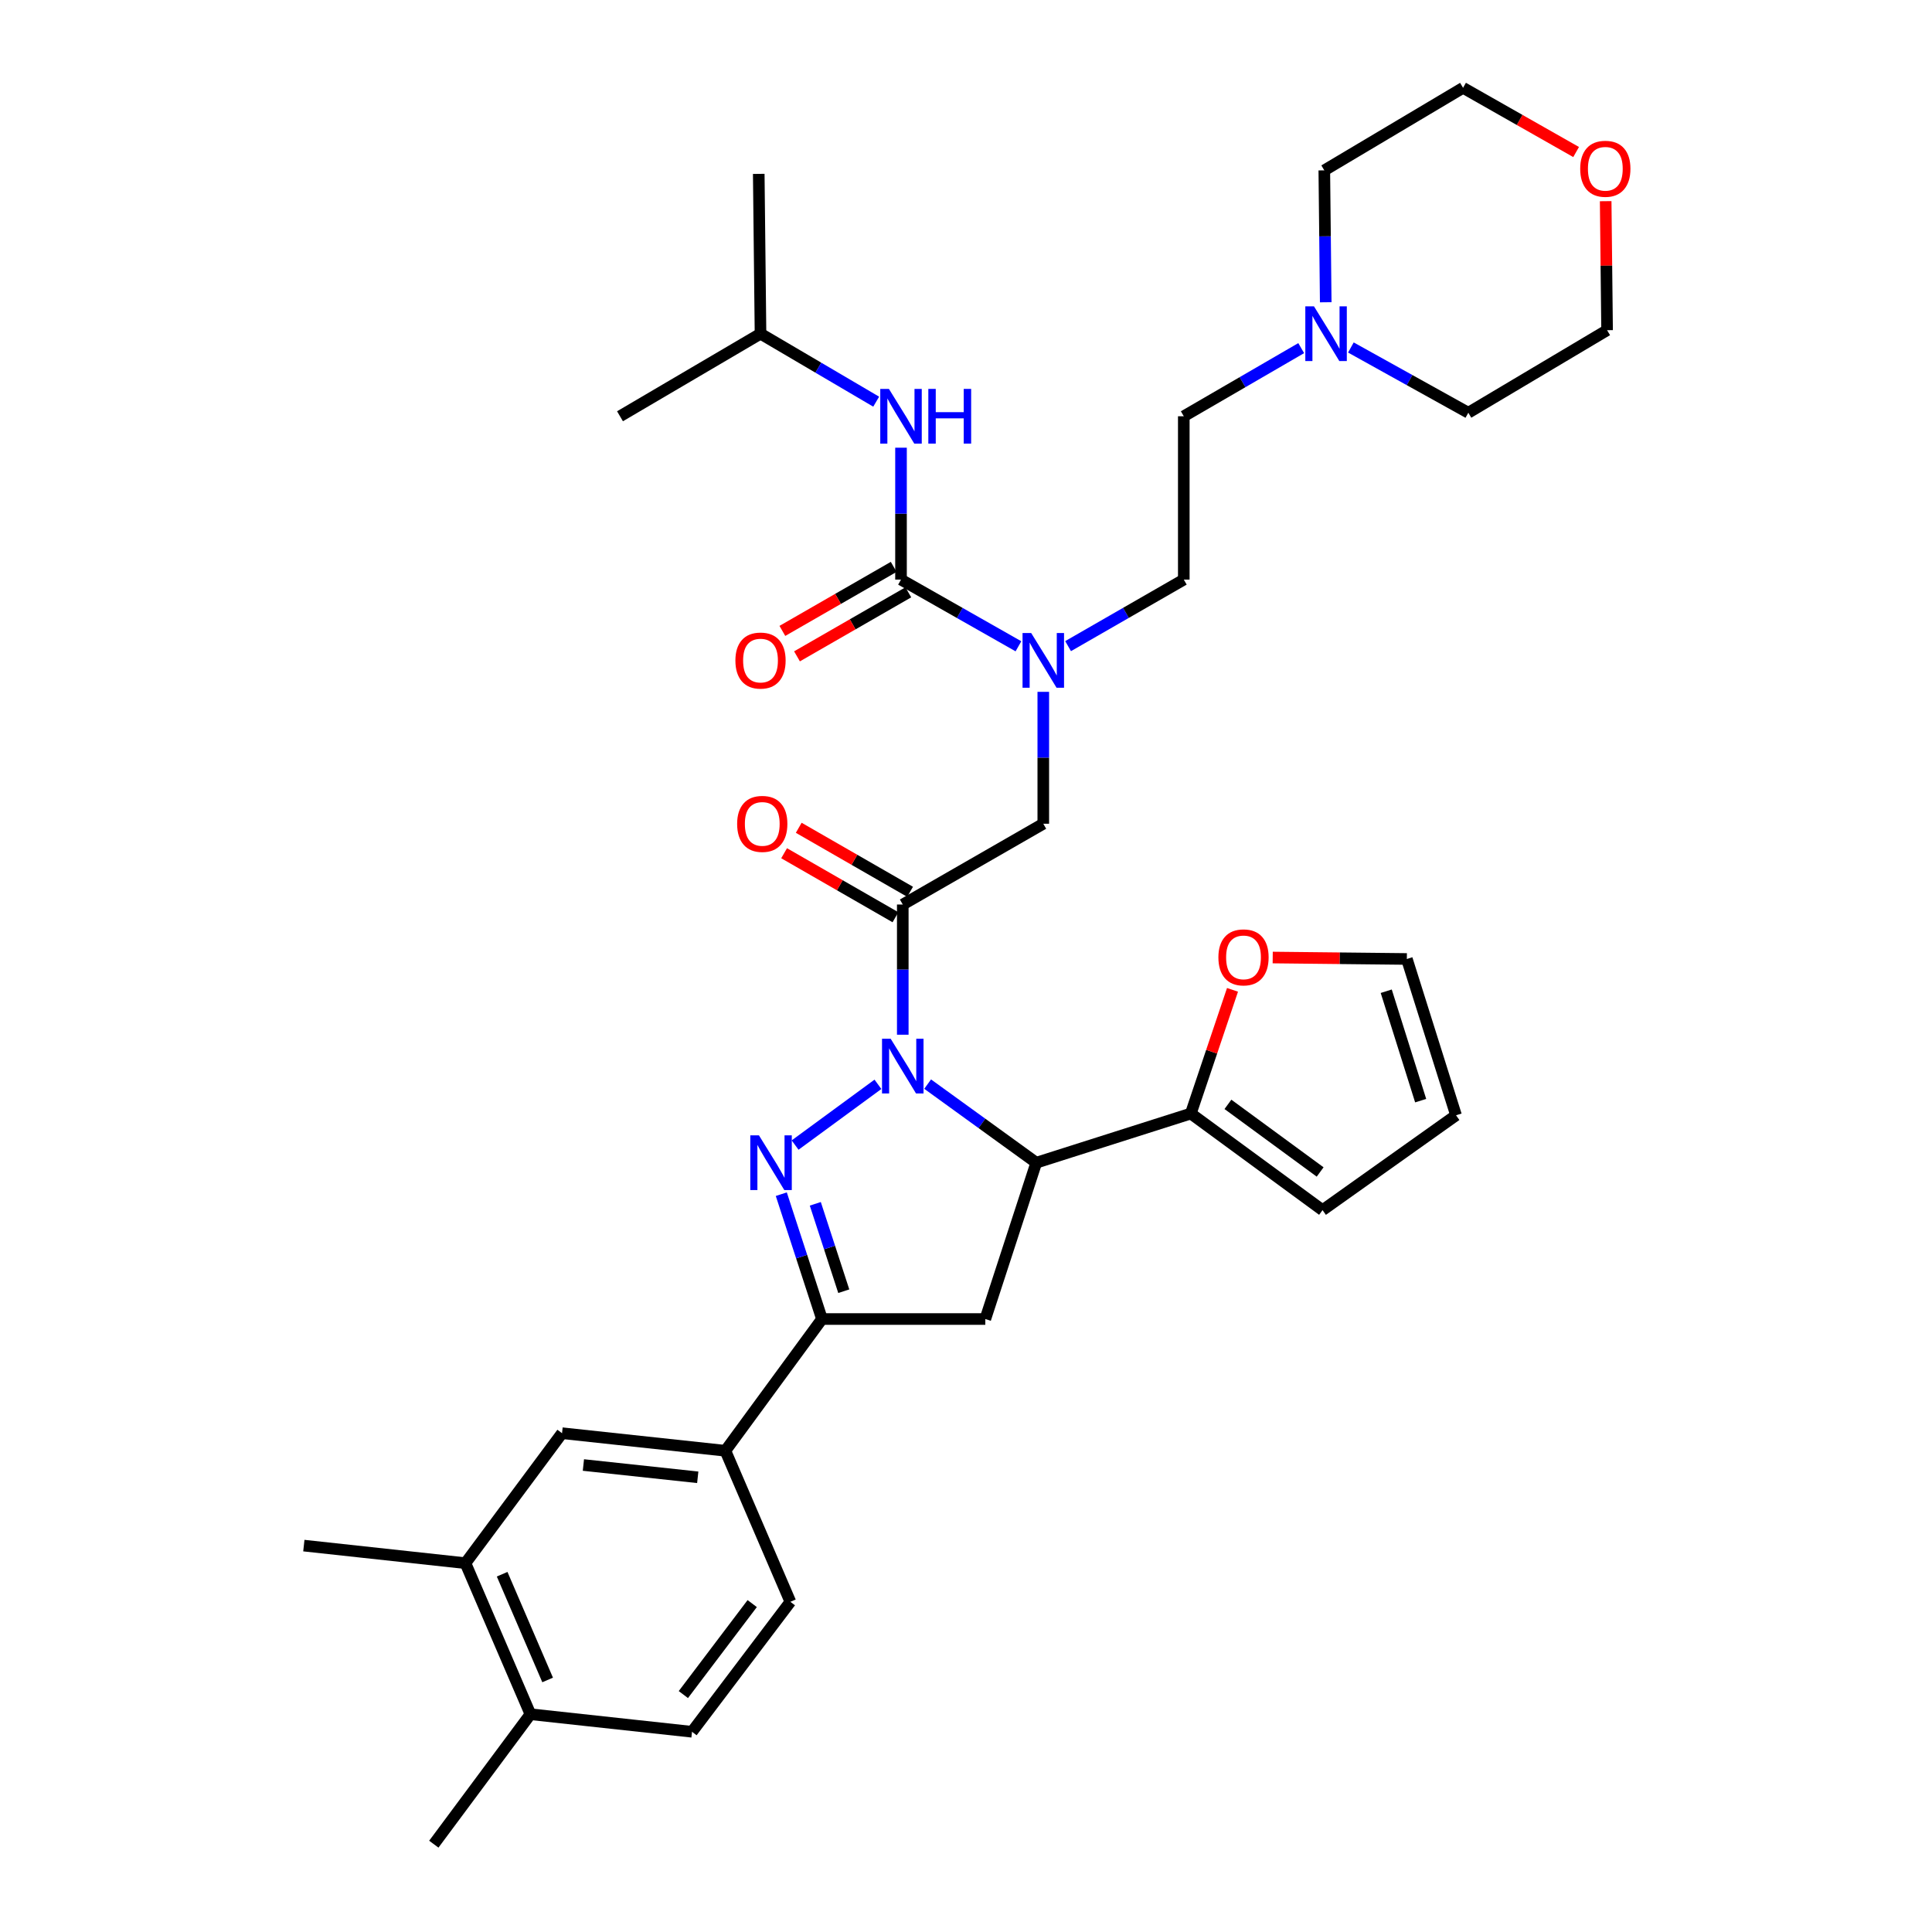 <?xml version='1.0' encoding='iso-8859-1'?>
<svg version='1.1' baseProfile='full'
              xmlns='http://www.w3.org/2000/svg'
                      xmlns:rdkit='http://www.rdkit.org/xml'
                      xmlns:xlink='http://www.w3.org/1999/xlink'
                  xml:space='preserve'
width='1000px' height='1000px' viewBox='0 0 1000 1000'>
<!-- END OF HEADER -->
<rect style='opacity:1.0;fill:#FFFFFF;stroke:none' width='1000' height='1000' x='0' y='0'> </rect>
<path class='bond-0' d='M 552.842,334.439 L 582.784,317.22' style='fill:none;fill-rule:evenodd;stroke:#0000FF;stroke-width:6px;stroke-linecap:butt;stroke-linejoin:miter;stroke-opacity:1' />
<path class='bond-0' d='M 582.784,317.22 L 612.727,300' style='fill:none;fill-rule:evenodd;stroke:#000000;stroke-width:6px;stroke-linecap:butt;stroke-linejoin:miter;stroke-opacity:1' />
<path class='bond-1' d='M 540.005,358.095 L 540.005,392.231' style='fill:none;fill-rule:evenodd;stroke:#0000FF;stroke-width:6px;stroke-linecap:butt;stroke-linejoin:miter;stroke-opacity:1' />
<path class='bond-1' d='M 540.005,392.231 L 540.005,426.366' style='fill:none;fill-rule:evenodd;stroke:#000000;stroke-width:6px;stroke-linecap:butt;stroke-linejoin:miter;stroke-opacity:1' />
<path class='bond-2' d='M 527.147,334.52 L 496.755,317.26' style='fill:none;fill-rule:evenodd;stroke:#0000FF;stroke-width:6px;stroke-linecap:butt;stroke-linejoin:miter;stroke-opacity:1' />
<path class='bond-2' d='M 496.755,317.26 L 466.362,300' style='fill:none;fill-rule:evenodd;stroke:#000000;stroke-width:6px;stroke-linecap:butt;stroke-linejoin:miter;stroke-opacity:1' />
<path class='bond-3' d='M 393.64,172.723 L 320.909,215.456' style='fill:none;fill-rule:evenodd;stroke:#000000;stroke-width:6px;stroke-linecap:butt;stroke-linejoin:miter;stroke-opacity:1' />
<path class='bond-4' d='M 393.64,172.723 L 392.728,90.001' style='fill:none;fill-rule:evenodd;stroke:#000000;stroke-width:6px;stroke-linecap:butt;stroke-linejoin:miter;stroke-opacity:1' />
<path class='bond-5' d='M 393.64,172.723 L 423.577,190.314' style='fill:none;fill-rule:evenodd;stroke:#000000;stroke-width:6px;stroke-linecap:butt;stroke-linejoin:miter;stroke-opacity:1' />
<path class='bond-5' d='M 423.577,190.314 L 453.513,207.906' style='fill:none;fill-rule:evenodd;stroke:#0000FF;stroke-width:6px;stroke-linecap:butt;stroke-linejoin:miter;stroke-opacity:1' />
<path class='bond-6' d='M 471.059,461.594 L 442.242,445.028' style='fill:none;fill-rule:evenodd;stroke:#000000;stroke-width:6px;stroke-linecap:butt;stroke-linejoin:miter;stroke-opacity:1' />
<path class='bond-6' d='M 442.242,445.028 L 413.425,428.461' style='fill:none;fill-rule:evenodd;stroke:#FF0000;stroke-width:6px;stroke-linecap:butt;stroke-linejoin:miter;stroke-opacity:1' />
<path class='bond-6' d='M 463.488,474.763 L 434.672,458.196' style='fill:none;fill-rule:evenodd;stroke:#000000;stroke-width:6px;stroke-linecap:butt;stroke-linejoin:miter;stroke-opacity:1' />
<path class='bond-6' d='M 434.672,458.196 L 405.855,441.63' style='fill:none;fill-rule:evenodd;stroke:#FF0000;stroke-width:6px;stroke-linecap:butt;stroke-linejoin:miter;stroke-opacity:1' />
<path class='bond-7' d='M 467.274,468.179 L 540.005,426.366' style='fill:none;fill-rule:evenodd;stroke:#000000;stroke-width:6px;stroke-linecap:butt;stroke-linejoin:miter;stroke-opacity:1' />
<path class='bond-8' d='M 467.274,468.179 L 467.274,501.874' style='fill:none;fill-rule:evenodd;stroke:#000000;stroke-width:6px;stroke-linecap:butt;stroke-linejoin:miter;stroke-opacity:1' />
<path class='bond-8' d='M 467.274,501.874 L 467.274,535.569' style='fill:none;fill-rule:evenodd;stroke:#0000FF;stroke-width:6px;stroke-linecap:butt;stroke-linejoin:miter;stroke-opacity:1' />
<path class='bond-9' d='M 466.362,300 L 466.362,265.865' style='fill:none;fill-rule:evenodd;stroke:#000000;stroke-width:6px;stroke-linecap:butt;stroke-linejoin:miter;stroke-opacity:1' />
<path class='bond-9' d='M 466.362,265.865 L 466.362,231.729' style='fill:none;fill-rule:evenodd;stroke:#0000FF;stroke-width:6px;stroke-linecap:butt;stroke-linejoin:miter;stroke-opacity:1' />
<path class='bond-10' d='M 462.576,293.417 L 433.763,309.986' style='fill:none;fill-rule:evenodd;stroke:#000000;stroke-width:6px;stroke-linecap:butt;stroke-linejoin:miter;stroke-opacity:1' />
<path class='bond-10' d='M 433.763,309.986 L 404.951,326.556' style='fill:none;fill-rule:evenodd;stroke:#FF0000;stroke-width:6px;stroke-linecap:butt;stroke-linejoin:miter;stroke-opacity:1' />
<path class='bond-10' d='M 470.148,306.584 L 441.336,323.153' style='fill:none;fill-rule:evenodd;stroke:#000000;stroke-width:6px;stroke-linecap:butt;stroke-linejoin:miter;stroke-opacity:1' />
<path class='bond-10' d='M 441.336,323.153 L 412.523,339.723' style='fill:none;fill-rule:evenodd;stroke:#FF0000;stroke-width:6px;stroke-linecap:butt;stroke-linejoin:miter;stroke-opacity:1' />
<path class='bond-11' d='M 673.501,180.19 L 643.114,197.823' style='fill:none;fill-rule:evenodd;stroke:#0000FF;stroke-width:6px;stroke-linecap:butt;stroke-linejoin:miter;stroke-opacity:1' />
<path class='bond-11' d='M 643.114,197.823 L 612.727,215.456' style='fill:none;fill-rule:evenodd;stroke:#000000;stroke-width:6px;stroke-linecap:butt;stroke-linejoin:miter;stroke-opacity:1' />
<path class='bond-12' d='M 699.215,179.86 L 729.609,196.746' style='fill:none;fill-rule:evenodd;stroke:#0000FF;stroke-width:6px;stroke-linecap:butt;stroke-linejoin:miter;stroke-opacity:1' />
<path class='bond-12' d='M 729.609,196.746 L 760.003,213.633' style='fill:none;fill-rule:evenodd;stroke:#000000;stroke-width:6px;stroke-linecap:butt;stroke-linejoin:miter;stroke-opacity:1' />
<path class='bond-13' d='M 686.194,156.449 L 685.826,122.314' style='fill:none;fill-rule:evenodd;stroke:#0000FF;stroke-width:6px;stroke-linecap:butt;stroke-linejoin:miter;stroke-opacity:1' />
<path class='bond-13' d='M 685.826,122.314 L 685.458,88.178' style='fill:none;fill-rule:evenodd;stroke:#000000;stroke-width:6px;stroke-linecap:butt;stroke-linejoin:miter;stroke-opacity:1' />
<path class='bond-14' d='M 815.795,78.69 L 786.536,62.072' style='fill:none;fill-rule:evenodd;stroke:#FF0000;stroke-width:6px;stroke-linecap:butt;stroke-linejoin:miter;stroke-opacity:1' />
<path class='bond-14' d='M 786.536,62.072 L 757.278,45.455' style='fill:none;fill-rule:evenodd;stroke:#000000;stroke-width:6px;stroke-linecap:butt;stroke-linejoin:miter;stroke-opacity:1' />
<path class='bond-15' d='M 831.095,104.126 L 831.459,137.518' style='fill:none;fill-rule:evenodd;stroke:#FF0000;stroke-width:6px;stroke-linecap:butt;stroke-linejoin:miter;stroke-opacity:1' />
<path class='bond-15' d='M 831.459,137.518 L 831.823,170.909' style='fill:none;fill-rule:evenodd;stroke:#000000;stroke-width:6px;stroke-linecap:butt;stroke-linejoin:miter;stroke-opacity:1' />
<path class='bond-16' d='M 480.146,561.135 L 508.257,581.477' style='fill:none;fill-rule:evenodd;stroke:#0000FF;stroke-width:6px;stroke-linecap:butt;stroke-linejoin:miter;stroke-opacity:1' />
<path class='bond-16' d='M 508.257,581.477 L 536.368,601.818' style='fill:none;fill-rule:evenodd;stroke:#000000;stroke-width:6px;stroke-linecap:butt;stroke-linejoin:miter;stroke-opacity:1' />
<path class='bond-17' d='M 454.42,561.246 L 411.546,592.685' style='fill:none;fill-rule:evenodd;stroke:#0000FF;stroke-width:6px;stroke-linecap:butt;stroke-linejoin:miter;stroke-opacity:1' />
<path class='bond-18' d='M 425.453,682.726 L 375.455,750.909' style='fill:none;fill-rule:evenodd;stroke:#000000;stroke-width:6px;stroke-linecap:butt;stroke-linejoin:miter;stroke-opacity:1' />
<path class='bond-19' d='M 425.453,682.726 L 509.997,682.726' style='fill:none;fill-rule:evenodd;stroke:#000000;stroke-width:6px;stroke-linecap:butt;stroke-linejoin:miter;stroke-opacity:1' />
<path class='bond-20' d='M 425.453,682.726 L 414.925,650.416' style='fill:none;fill-rule:evenodd;stroke:#000000;stroke-width:6px;stroke-linecap:butt;stroke-linejoin:miter;stroke-opacity:1' />
<path class='bond-20' d='M 414.925,650.416 L 404.398,618.106' style='fill:none;fill-rule:evenodd;stroke:#0000FF;stroke-width:6px;stroke-linecap:butt;stroke-linejoin:miter;stroke-opacity:1' />
<path class='bond-20' d='M 436.736,668.328 L 429.367,645.71' style='fill:none;fill-rule:evenodd;stroke:#000000;stroke-width:6px;stroke-linecap:butt;stroke-linejoin:miter;stroke-opacity:1' />
<path class='bond-20' d='M 429.367,645.71 L 421.998,623.093' style='fill:none;fill-rule:evenodd;stroke:#0000FF;stroke-width:6px;stroke-linecap:butt;stroke-linejoin:miter;stroke-opacity:1' />
<path class='bond-21' d='M 509.997,682.726 L 536.368,601.818' style='fill:none;fill-rule:evenodd;stroke:#000000;stroke-width:6px;stroke-linecap:butt;stroke-linejoin:miter;stroke-opacity:1' />
<path class='bond-22' d='M 536.368,601.818 L 616.364,576.368' style='fill:none;fill-rule:evenodd;stroke:#000000;stroke-width:6px;stroke-linecap:butt;stroke-linejoin:miter;stroke-opacity:1' />
<path class='bond-23' d='M 375.455,750.909 L 290.91,741.821' style='fill:none;fill-rule:evenodd;stroke:#000000;stroke-width:6px;stroke-linecap:butt;stroke-linejoin:miter;stroke-opacity:1' />
<path class='bond-23' d='M 361.15,764.648 L 301.968,758.286' style='fill:none;fill-rule:evenodd;stroke:#000000;stroke-width:6px;stroke-linecap:butt;stroke-linejoin:miter;stroke-opacity:1' />
<path class='bond-24' d='M 375.455,750.909 L 409.09,829.091' style='fill:none;fill-rule:evenodd;stroke:#000000;stroke-width:6px;stroke-linecap:butt;stroke-linejoin:miter;stroke-opacity:1' />
<path class='bond-25' d='M 290.91,741.821 L 240.912,809.092' style='fill:none;fill-rule:evenodd;stroke:#000000;stroke-width:6px;stroke-linecap:butt;stroke-linejoin:miter;stroke-opacity:1' />
<path class='bond-26' d='M 616.364,576.368 L 627.153,544.357' style='fill:none;fill-rule:evenodd;stroke:#000000;stroke-width:6px;stroke-linecap:butt;stroke-linejoin:miter;stroke-opacity:1' />
<path class='bond-26' d='M 627.153,544.357 L 637.943,512.346' style='fill:none;fill-rule:evenodd;stroke:#FF0000;stroke-width:6px;stroke-linecap:butt;stroke-linejoin:miter;stroke-opacity:1' />
<path class='bond-27' d='M 616.364,576.368 L 684.547,626.366' style='fill:none;fill-rule:evenodd;stroke:#000000;stroke-width:6px;stroke-linecap:butt;stroke-linejoin:miter;stroke-opacity:1' />
<path class='bond-27' d='M 635.573,571.619 L 683.301,606.617' style='fill:none;fill-rule:evenodd;stroke:#000000;stroke-width:6px;stroke-linecap:butt;stroke-linejoin:miter;stroke-opacity:1' />
<path class='bond-28' d='M 658.751,495.615 L 693.466,495.989' style='fill:none;fill-rule:evenodd;stroke:#FF0000;stroke-width:6px;stroke-linecap:butt;stroke-linejoin:miter;stroke-opacity:1' />
<path class='bond-28' d='M 693.466,495.989 L 728.182,496.363' style='fill:none;fill-rule:evenodd;stroke:#000000;stroke-width:6px;stroke-linecap:butt;stroke-linejoin:miter;stroke-opacity:1' />
<path class='bond-29' d='M 684.547,626.366 L 753.641,577.271' style='fill:none;fill-rule:evenodd;stroke:#000000;stroke-width:6px;stroke-linecap:butt;stroke-linejoin:miter;stroke-opacity:1' />
<path class='bond-30' d='M 728.182,496.363 L 753.641,577.271' style='fill:none;fill-rule:evenodd;stroke:#000000;stroke-width:6px;stroke-linecap:butt;stroke-linejoin:miter;stroke-opacity:1' />
<path class='bond-30' d='M 717.512,513.058 L 735.333,569.694' style='fill:none;fill-rule:evenodd;stroke:#000000;stroke-width:6px;stroke-linecap:butt;stroke-linejoin:miter;stroke-opacity:1' />
<path class='bond-31' d='M 240.912,809.092 L 157.27,800.004' style='fill:none;fill-rule:evenodd;stroke:#000000;stroke-width:6px;stroke-linecap:butt;stroke-linejoin:miter;stroke-opacity:1' />
<path class='bond-32' d='M 240.912,809.092 L 274.548,887.274' style='fill:none;fill-rule:evenodd;stroke:#000000;stroke-width:6px;stroke-linecap:butt;stroke-linejoin:miter;stroke-opacity:1' />
<path class='bond-32' d='M 259.91,814.816 L 283.455,869.544' style='fill:none;fill-rule:evenodd;stroke:#000000;stroke-width:6px;stroke-linecap:butt;stroke-linejoin:miter;stroke-opacity:1' />
<path class='bond-33' d='M 274.548,887.274 L 358.181,896.362' style='fill:none;fill-rule:evenodd;stroke:#000000;stroke-width:6px;stroke-linecap:butt;stroke-linejoin:miter;stroke-opacity:1' />
<path class='bond-34' d='M 274.548,887.274 L 224.542,954.545' style='fill:none;fill-rule:evenodd;stroke:#000000;stroke-width:6px;stroke-linecap:butt;stroke-linejoin:miter;stroke-opacity:1' />
<path class='bond-35' d='M 409.09,829.091 L 358.181,896.362' style='fill:none;fill-rule:evenodd;stroke:#000000;stroke-width:6px;stroke-linecap:butt;stroke-linejoin:miter;stroke-opacity:1' />
<path class='bond-35' d='M 389.342,830.016 L 353.706,877.106' style='fill:none;fill-rule:evenodd;stroke:#000000;stroke-width:6px;stroke-linecap:butt;stroke-linejoin:miter;stroke-opacity:1' />
<path class='bond-36' d='M 612.727,215.456 L 612.727,300' style='fill:none;fill-rule:evenodd;stroke:#000000;stroke-width:6px;stroke-linecap:butt;stroke-linejoin:miter;stroke-opacity:1' />
<path class='bond-37' d='M 760.003,213.633 L 831.823,170.909' style='fill:none;fill-rule:evenodd;stroke:#000000;stroke-width:6px;stroke-linecap:butt;stroke-linejoin:miter;stroke-opacity:1' />
<path class='bond-38' d='M 685.458,88.178 L 757.278,45.455' style='fill:none;fill-rule:evenodd;stroke:#000000;stroke-width:6px;stroke-linecap:butt;stroke-linejoin:miter;stroke-opacity:1' />
<path  class='atom-0' d='M 533.745 327.661
L 543.025 342.661
Q 543.945 344.141, 545.425 346.821
Q 546.905 349.501, 546.985 349.661
L 546.985 327.661
L 550.745 327.661
L 550.745 355.981
L 546.865 355.981
L 536.905 339.581
Q 535.745 337.661, 534.505 335.461
Q 533.305 333.261, 532.945 332.581
L 532.945 355.981
L 529.265 355.981
L 529.265 327.661
L 533.745 327.661
' fill='#0000FF'/>
<path  class='atom-3' d='M 381.543 426.446
Q 381.543 419.646, 384.903 415.846
Q 388.263 412.046, 394.543 412.046
Q 400.823 412.046, 404.183 415.846
Q 407.543 419.646, 407.543 426.446
Q 407.543 433.326, 404.143 437.246
Q 400.743 441.126, 394.543 441.126
Q 388.303 441.126, 384.903 437.246
Q 381.543 433.366, 381.543 426.446
M 394.543 437.926
Q 398.863 437.926, 401.183 435.046
Q 403.543 432.126, 403.543 426.446
Q 403.543 420.886, 401.183 418.086
Q 398.863 415.246, 394.543 415.246
Q 390.223 415.246, 387.863 418.046
Q 385.543 420.846, 385.543 426.446
Q 385.543 432.166, 387.863 435.046
Q 390.223 437.926, 394.543 437.926
' fill='#FF0000'/>
<path  class='atom-6' d='M 460.102 201.296
L 469.382 216.296
Q 470.302 217.776, 471.782 220.456
Q 473.262 223.136, 473.342 223.296
L 473.342 201.296
L 477.102 201.296
L 477.102 229.616
L 473.222 229.616
L 463.262 213.216
Q 462.102 211.296, 460.862 209.096
Q 459.662 206.896, 459.302 206.216
L 459.302 229.616
L 455.622 229.616
L 455.622 201.296
L 460.102 201.296
' fill='#0000FF'/>
<path  class='atom-6' d='M 480.502 201.296
L 484.342 201.296
L 484.342 213.336
L 498.822 213.336
L 498.822 201.296
L 502.662 201.296
L 502.662 229.616
L 498.822 229.616
L 498.822 216.536
L 484.342 216.536
L 484.342 229.616
L 480.502 229.616
L 480.502 201.296
' fill='#0000FF'/>
<path  class='atom-7' d='M 380.64 341.901
Q 380.64 335.101, 384 331.301
Q 387.36 327.501, 393.64 327.501
Q 399.92 327.501, 403.28 331.301
Q 406.64 335.101, 406.64 341.901
Q 406.64 348.781, 403.24 352.701
Q 399.84 356.581, 393.64 356.581
Q 387.4 356.581, 384 352.701
Q 380.64 348.821, 380.64 341.901
M 393.64 353.381
Q 397.96 353.381, 400.28 350.501
Q 402.64 347.581, 402.64 341.901
Q 402.64 336.341, 400.28 333.541
Q 397.96 330.701, 393.64 330.701
Q 389.32 330.701, 386.96 333.501
Q 384.64 336.301, 384.64 341.901
Q 384.64 347.621, 386.96 350.501
Q 389.32 353.381, 393.64 353.381
' fill='#FF0000'/>
<path  class='atom-10' d='M 680.109 158.563
L 689.389 173.563
Q 690.309 175.043, 691.789 177.723
Q 693.269 180.403, 693.349 180.563
L 693.349 158.563
L 697.109 158.563
L 697.109 186.883
L 693.229 186.883
L 683.269 170.483
Q 682.109 168.563, 680.869 166.363
Q 679.669 164.163, 679.309 163.483
L 679.309 186.883
L 675.629 186.883
L 675.629 158.563
L 680.109 158.563
' fill='#0000FF'/>
<path  class='atom-11' d='M 817.912 87.356
Q 817.912 80.555, 821.272 76.755
Q 824.632 72.956, 830.912 72.956
Q 837.192 72.956, 840.552 76.755
Q 843.912 80.555, 843.912 87.356
Q 843.912 94.236, 840.512 98.156
Q 837.112 102.035, 830.912 102.035
Q 824.672 102.035, 821.272 98.156
Q 817.912 94.275, 817.912 87.356
M 830.912 98.835
Q 835.232 98.835, 837.552 95.956
Q 839.912 93.035, 839.912 87.356
Q 839.912 81.796, 837.552 78.996
Q 835.232 76.156, 830.912 76.156
Q 826.592 76.156, 824.232 78.956
Q 821.912 81.755, 821.912 87.356
Q 821.912 93.076, 824.232 95.956
Q 826.592 98.835, 830.912 98.835
' fill='#FF0000'/>
<path  class='atom-12' d='M 461.014 537.661
L 470.294 552.661
Q 471.214 554.141, 472.694 556.821
Q 474.174 559.501, 474.254 559.661
L 474.254 537.661
L 478.014 537.661
L 478.014 565.981
L 474.134 565.981
L 464.174 549.581
Q 463.014 547.661, 461.774 545.461
Q 460.574 543.261, 460.214 542.581
L 460.214 565.981
L 456.534 565.981
L 456.534 537.661
L 461.014 537.661
' fill='#0000FF'/>
<path  class='atom-16' d='M 392.831 587.658
L 402.111 602.658
Q 403.031 604.138, 404.511 606.818
Q 405.991 609.498, 406.071 609.658
L 406.071 587.658
L 409.831 587.658
L 409.831 615.978
L 405.951 615.978
L 395.991 599.578
Q 394.831 597.658, 393.591 595.458
Q 392.391 593.258, 392.031 592.578
L 392.031 615.978
L 388.351 615.978
L 388.351 587.658
L 392.831 587.658
' fill='#0000FF'/>
<path  class='atom-20' d='M 630.637 495.532
Q 630.637 488.732, 633.997 484.932
Q 637.357 481.132, 643.637 481.132
Q 649.917 481.132, 653.277 484.932
Q 656.637 488.732, 656.637 495.532
Q 656.637 502.412, 653.237 506.332
Q 649.837 510.212, 643.637 510.212
Q 637.397 510.212, 633.997 506.332
Q 630.637 502.452, 630.637 495.532
M 643.637 507.012
Q 647.957 507.012, 650.277 504.132
Q 652.637 501.212, 652.637 495.532
Q 652.637 489.972, 650.277 487.172
Q 647.957 484.332, 643.637 484.332
Q 639.317 484.332, 636.957 487.132
Q 634.637 489.932, 634.637 495.532
Q 634.637 501.252, 636.957 504.132
Q 639.317 507.012, 643.637 507.012
' fill='#FF0000'/>
</svg>
